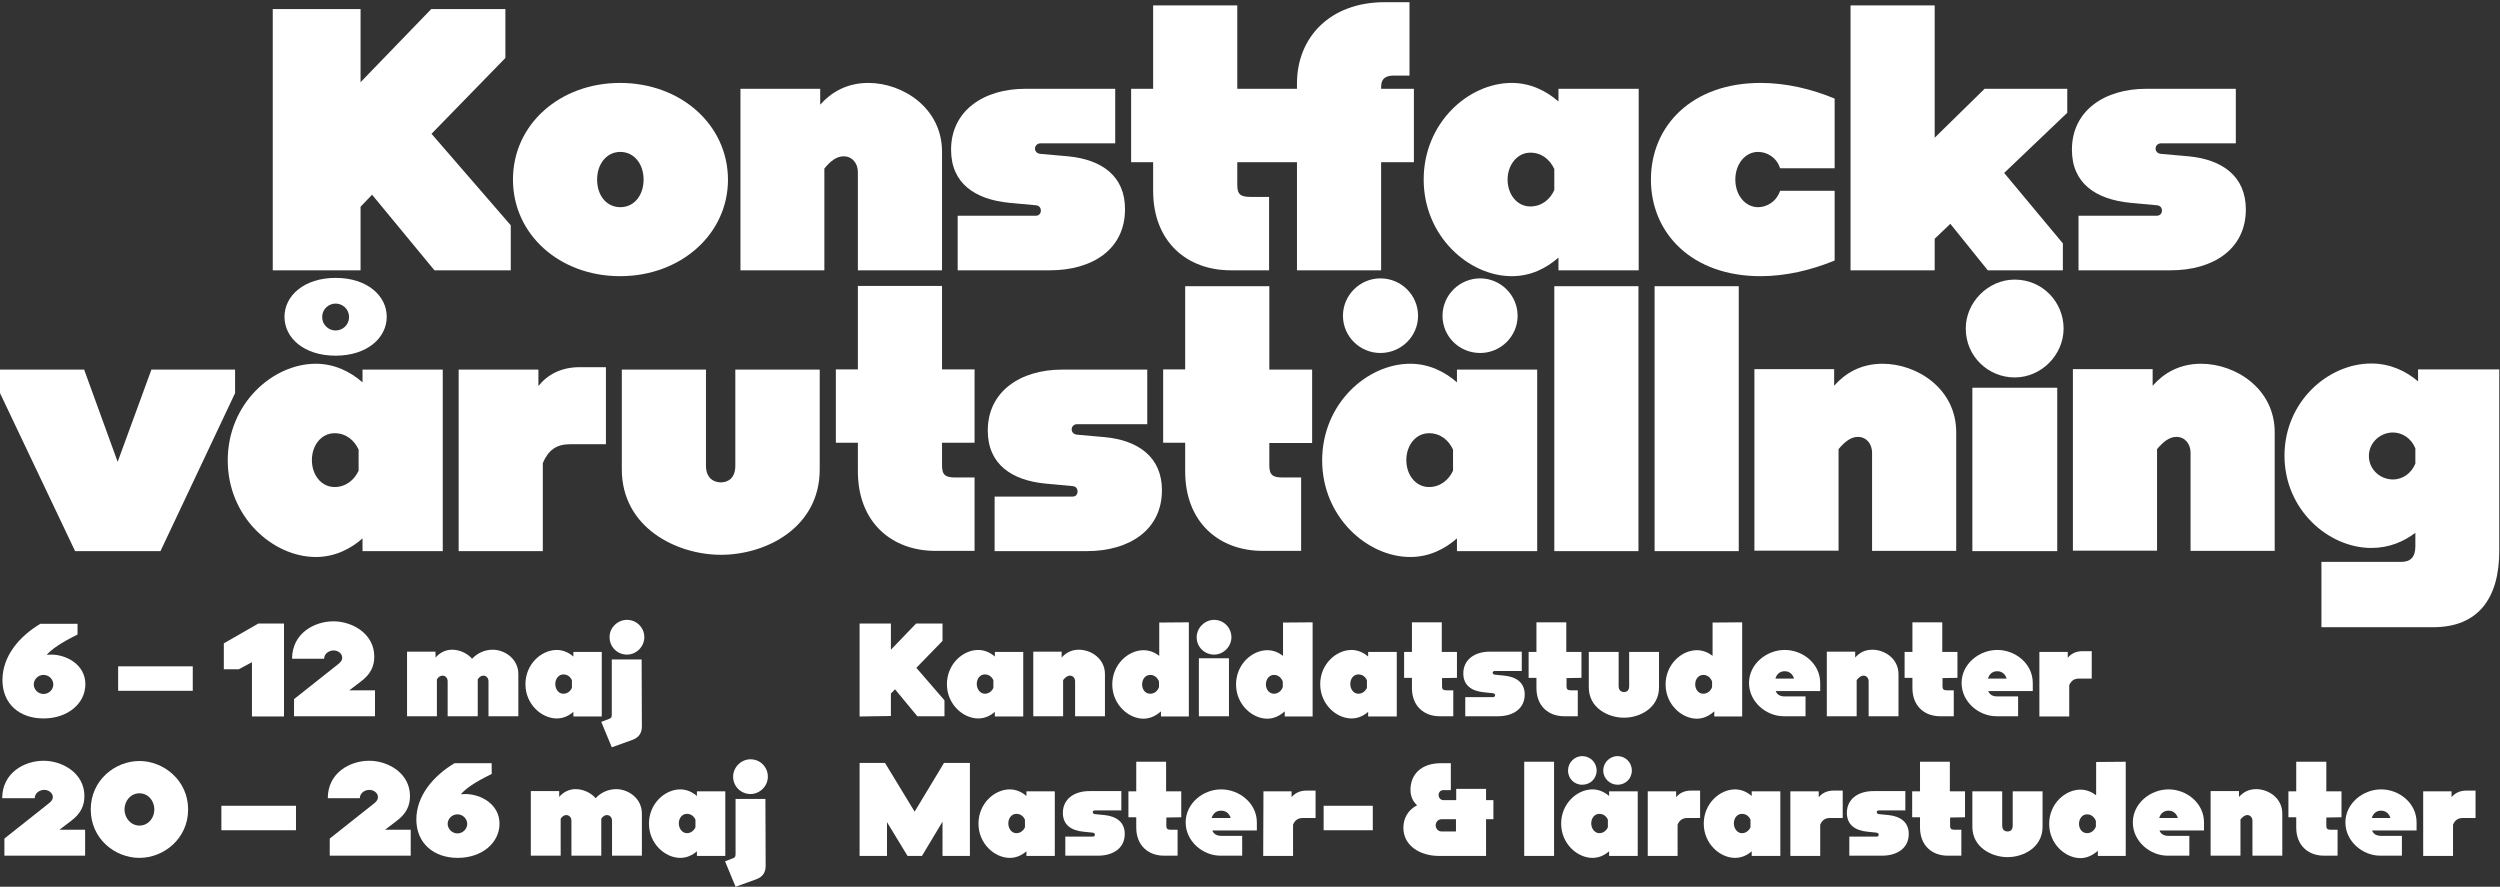 <?xml version="1.0" encoding="utf-8"?>
<!-- Generator: Adobe Illustrator 27.4.0, SVG Export Plug-In . SVG Version: 6.00 Build 0)  -->
<svg version="1.1" id="Ebene_2_00000151514009972213934580000007176316162690177443_"
	 xmlns="http://www.w3.org/2000/svg" xmlns:xlink="http://www.w3.org/1999/xlink" x="0px" y="0px" viewBox="0 0 1022 362.5"
	 style="enable-background:new 0 0 1022 362.5;" xml:space="preserve">
<rect x="0" y="0" width="1022" height="362.5" fill="#333333" stroke="none"/>
<style type="text/css">
	.st0{fill:#FFFFFF;}
</style>
<g id="Ebene_2-2">
	<path class="st0" d="M19.1,267.7c0.6,0,1.2-0.1,1.8-0.1c6.4,0,14,4.2,14,12.1s-7.2,14-17.1,14S1,287.7,1,278s6.8-17.8,15.5-23h15.2
		v4.4C24.8,262.8,21,265.5,19.1,267.7L19.1,267.7z M17.8,283.7c2.3,0,4-1.9,4-3.9s-1.7-3.9-4-3.9s-4,1.9-4,3.9
		S15.5,283.7,17.8,283.7z"/>
	<path class="st0" d="M48.3,282.4v-10h30.5v10H48.3z"/>
	<path class="st0" d="M116.1,254.9v38H103v-22.2l-5.4,2.9h-6.1V263l14.1-8.1L116.1,254.9L116.1,254.9z"/>
	<path class="st0" d="M153,268.4c0,3.9-1.4,7.2-5.6,10.3l-4.6,3.5h10.5v10.6h-33.1v-7l17.8-14.1c1.2-0.9,1.9-1.7,1.9-2.9
		c0-1.6-1.7-2.9-3.5-2.9c-2,0-3.9,1.4-3.9,3.4h-13.1c0-10.4,9.1-15.3,16.9-15.3S153,259.1,153,268.4L153,268.4z"/>
	<path class="st0" d="M178.1,268.8c1.5-1.8,3.8-3.2,6.7-3.2s6.1,1.3,8.2,3.7c1.9-2.1,4.9-3.7,8.4-3.7c4.8,0,10.5,3.6,10.5,10v17.2
		h-12.2v-14.3c0-1.2-0.8-2.3-2.1-2.3c-0.9,0-1.6,0.5-2.3,1.5v15.1H183v-14.3c0-1.2-0.8-2.3-2.1-2.3c-0.9,0-1.6,0.5-2.3,1.5v15.1
		h-12.2v-26.4H178L178.1,268.8L178.1,268.8z"/>
	<path class="st0" d="M246,266.5v26.4h-11.6V291c-1.7,1.5-4,2.7-6.8,2.7c-6.2,0-12.8-5.8-12.8-14s6.5-14,12.8-14
		c2.7,0,5.1,1.2,6.8,2.7v-1.9L246,266.5L246,266.5z M230.3,283.6c1.7,0,2.9-1.1,3.5-2.4v-3.1c-0.6-1.4-1.8-2.4-3.5-2.4
		c-1.9,0-3.3,1.8-3.3,3.9S228.3,283.6,230.3,283.6z"/>
	<path class="st0" d="M250.1,292.1v-22.5h12.2l0.1,27.4c0,2.7-1.3,4.5-3.7,5.4l-8.6,3.1l-4.3-10.4l3.4-1.3
		C249.9,293.5,250.1,293.1,250.1,292.1L250.1,292.1z M256.3,253.4c4.1,0,7.1,3.3,7.1,7.1s-3.2,7.1-7.1,7.1s-7.1-3.1-7.1-7.1
		C249.1,256.7,252.4,253.4,256.3,253.4L256.3,253.4z"/>
	<path class="st0" d="M351.4,292.9v-38h12.8v10.7l10.3-10.7h10.8v7.1l-10.7,11l11.5,13.3v6.5h-11.1l-9.1-11l-1.7,1.7v9.2
		L351.4,292.9L351.4,292.9z"/>
	<path class="st0" d="M418.3,266.5v26.4h-11.6V291c-1.7,1.5-4,2.7-6.8,2.7c-6.2,0-12.8-5.8-12.8-14s6.5-14,12.8-14
		c2.7,0,5.1,1.2,6.8,2.7v-1.9L418.3,266.5L418.3,266.5z M402.6,283.6c1.7,0,2.9-1.1,3.5-2.4v-3.1c-0.6-1.4-1.8-2.4-3.5-2.4
		c-2,0-3.3,1.8-3.3,3.9S400.7,283.6,402.6,283.6z"/>
	<path class="st0" d="M434,268.8c1.6-1.8,3.9-3.2,7-3.2c5,0,10.7,3.6,10.7,10v17.2h-12.2v-14.3c0-1.2-0.8-2.3-2.1-2.3
		c-1,0-1.9,0.7-2.8,1.8v14.8h-12.2v-26.4H434V268.8L434,268.8z"/>
	<path class="st0" d="M486,254.4v38.5h-11.4v-2.1c-1.8,1.6-4.2,3-7.1,3c-6.2,0-12.8-5.8-12.8-14s6.5-14,12.8-14c2.5,0,4.7,1,6.4,2.3
		v-13.6L486,254.4L486,254.4z M470.2,283.6c1.9,0,3.1-1.3,3.6-2.7v-2.3c-0.6-1.5-1.8-2.7-3.6-2.7c-2,0-3.3,1.8-3.3,3.9
		S468.2,283.6,470.2,283.6z"/>
	<path class="st0" d="M496.3,253.4c4.1,0,7.1,3.3,7.1,7.1s-3.2,7.1-7.1,7.1s-7.1-3.1-7.1-7.1C489.2,256.7,492.5,253.4,496.3,253.4z
		 M490.1,269.1h12.3v23.7h-12.3V269.1z"/>
	<path class="st0" d="M536.6,254.4v38.5h-11.4v-2.1c-1.8,1.6-4.2,3-7.1,3c-6.2,0-12.8-5.8-12.8-14s6.5-14,12.8-14
		c2.5,0,4.7,1,6.4,2.3v-13.6L536.6,254.4L536.6,254.4z M520.8,283.6c1.8,0,3.1-1.3,3.6-2.7v-2.3c-0.6-1.5-1.8-2.7-3.6-2.7
		c-2,0-3.3,1.8-3.3,3.9S518.9,283.6,520.8,283.6z"/>
	<path class="st0" d="M571,266.5v26.4h-11.7V291c-1.7,1.5-4,2.7-6.8,2.7c-6.2,0-12.8-5.8-12.8-14s6.5-14,12.8-14
		c2.7,0,5.1,1.2,6.8,2.7v-1.9L571,266.5L571,266.5z M555.3,283.6c1.7,0,2.9-1.1,3.5-2.4v-3.1c-0.6-1.4-1.8-2.4-3.5-2.4
		c-2,0-3.3,1.8-3.3,3.9S553.3,283.6,555.3,283.6z"/>
	<path class="st0" d="M589.5,277.2v3.3c0,1.4,0.5,1.7,2,1.7h2.6v10.6h-5.6c-6.3,0-11.3-4.1-11.3-11.5v-4.2H574v-10.6h3.2v-12.1h12.2
		v12.1h6.2v10.6L589.5,277.2L589.5,277.2z"/>
	<path class="st0" d="M611.2,284.2c0-0.4-0.3-0.7-0.8-0.8l-3.8-0.4c-5-0.5-8.4-2.8-8.4-7.7c0-5.7,4.7-8.9,10.8-8.9h13.1v7.9H611
		c-0.5,0-0.8,0.4-0.8,0.7c0,0.5,0.4,0.7,0.8,0.8l4,0.4c4.9,0.5,8.3,2.9,8.3,7.7c0,5.8-4.7,8.9-10.9,8.9h-13.4V285h11.3
		C610.9,285,611.2,284.6,611.2,284.2L611.2,284.2z"/>
	<path class="st0" d="M640.4,277.2v3.3c0,1.4,0.5,1.7,2,1.7h2.6v10.6h-5.6c-6.3,0-11.3-4.1-11.3-11.5v-4.2h-3.2v-10.6h3.2v-12.1
		h12.2v12.1h6.2v10.6L640.4,277.2L640.4,277.2z"/>
	<path class="st0" d="M666,266.5h12.2V281c0,8.4-7.8,12.4-14.3,12.4s-14.4-4-14.4-12.4v-14.5h12.2v14c0,1.7,1,2.4,2.2,2.4
		s2.1-0.7,2.1-2.4L666,266.5L666,266.5z"/>
	<path class="st0" d="M712.2,254.4v38.5h-11.4v-2.1c-1.8,1.6-4.2,3-7.1,3c-6.2,0-12.8-5.8-12.8-14s6.5-14,12.8-14
		c2.5,0,4.7,1,6.4,2.3v-13.6L712.2,254.4L712.2,254.4z M696.3,283.6c1.8,0,3.1-1.3,3.6-2.7v-2.3c-0.6-1.5-1.8-2.7-3.6-2.7
		c-2,0-3.3,1.8-3.3,3.9S694.4,283.6,696.3,283.6z"/>
	<path class="st0" d="M729.6,265.7c7.4,0,14.5,5.6,14.5,13.5v3.3h-18.2c0.5,1.3,1.6,2.2,3.7,2.2h8.5v8.1h-8.9
		c-7.1,0-14.2-5.8-14.2-13.6S722.2,265.7,729.6,265.7z M733.4,277.4c-0.5-1.7-1.8-3-3.8-3s-3.3,1.2-3.8,3H733.4L733.4,277.4z"/>
	<path class="st0" d="M758.4,268.8c1.6-1.8,3.8-3.2,7-3.2c5,0,10.7,3.6,10.7,10v17.2h-12.2v-14.3c0-1.2-0.8-2.3-2.1-2.3
		c-1,0-1.9,0.7-2.8,1.8v14.8h-12.2v-26.4h11.6L758.4,268.8L758.4,268.8z"/>
	<path class="st0" d="M794.1,277.2v3.3c0,1.4,0.5,1.7,2,1.7h2.6v10.6h-5.6c-6.3,0-11.3-4.1-11.3-11.5v-4.2h-3.2v-10.6h3.2v-12.1
		h12.2v12.1h6.2v10.6L794.1,277.2L794.1,277.2z"/>
	<path class="st0" d="M816.5,265.7c7.4,0,14.5,5.6,14.5,13.5v3.3h-18.2c0.5,1.3,1.6,2.2,3.7,2.2h8.5v8.1h-8.9
		c-7.1,0-14.2-5.8-14.2-13.6S809.1,265.7,816.5,265.7z M820.3,277.4c-0.5-1.7-1.8-3-3.8-3s-3.3,1.2-3.8,3H820.3L820.3,277.4z"/>
	<path class="st0" d="M833.7,266.5h11.6v2.4c1.3-1.6,3.3-2.7,6-2.7h3.8v11.2h-5.2c-2,0-3.2,0.9-4,2.7v12.8h-12.2L833.7,266.5
		L833.7,266.5z"/>
	<path class="st0" d="M34.5,325.4c0,3.9-1.4,7.2-5.6,10.3l-4.6,3.5h10.5v10.6h-33v-7l17.8-14.1c1.2-0.9,2-1.7,2-2.9
		c0-1.6-1.7-2.9-3.5-2.9c-2,0-3.9,1.4-3.9,3.4H0.9c0-10.4,9.1-15.3,16.9-15.3S34.5,316.1,34.5,325.4z"/>
	<path class="st0" d="M57,311.1c9.9,0,19.9,7.9,19.9,19.8S67,350.7,57,350.7s-19.9-7.8-19.9-19.8S47.1,311.1,57,311.1z M57,337.5
		c3.5,0,6.1-3,6.1-6.6s-2.6-6.6-6.1-6.6s-6.1,3-6.1,6.6S53.6,337.5,57,337.5z"/>
	<path class="st0" d="M90.5,339.4v-10H121v10H90.5z"/>
	<path class="st0" d="M167.6,325.4c0,3.9-1.4,7.2-5.6,10.3l-4.6,3.5h10.5v10.6h-33.1v-7l17.8-14.1c1.2-0.9,1.9-1.7,1.9-2.9
		c0-1.6-1.7-2.9-3.5-2.9c-2,0-3.9,1.4-3.9,3.4H134c0-10.4,9.1-15.3,16.9-15.3S167.6,316.1,167.6,325.4L167.6,325.4z"/>
	<path class="st0" d="M188.4,324.7c0.6,0,1.2-0.1,1.8-0.1c6.4,0,14,4.2,14,12.1s-7.2,14-17.1,14s-16.9-6.1-16.9-15.7
		s6.9-17.8,15.6-23h15.2v4.4C194,319.8,190.2,322.5,188.4,324.7L188.4,324.7z M187,340.7c2.3,0,4-1.9,4-3.9s-1.7-3.9-4-3.9
		s-4,1.9-4,3.9S184.8,340.7,187,340.7z"/>
	<path class="st0" d="M228.6,325.8c1.5-1.8,3.8-3.2,6.7-3.2s6.1,1.3,8.2,3.7c1.9-2.1,4.9-3.7,8.4-3.7c4.8,0,10.5,3.6,10.5,10v17.2
		h-12.2v-14.3c0-1.2-0.8-2.3-2.1-2.3c-0.9,0-1.6,0.5-2.3,1.5v15.1h-12.2v-14.3c0-1.2-0.8-2.3-2.1-2.3c-0.9,0-1.6,0.5-2.3,1.5v15.1
		H217v-26.4h11.6L228.6,325.8L228.6,325.8z"/>
	<path class="st0" d="M296.5,323.5v26.4h-11.6V348c-1.7,1.5-4,2.7-6.8,2.7c-6.2,0-12.8-5.8-12.8-14s6.5-14,12.8-14
		c2.7,0,5.1,1.2,6.8,2.7v-1.9L296.5,323.5L296.5,323.5z M280.8,340.6c1.7,0,2.9-1.1,3.5-2.4v-3.1c-0.6-1.4-1.8-2.4-3.5-2.4
		c-2,0-3.3,1.8-3.3,3.9S278.9,340.6,280.8,340.6z"/>
	<path class="st0" d="M300.7,349.1v-22.5h12.2L313,354c0,2.7-1.3,4.5-3.7,5.4l-8.6,3.1l-4.3-10.4l3.4-1.3
		C300.5,350.5,300.7,350.1,300.7,349.1L300.7,349.1z M306.8,310.4c4.1,0,7.1,3.3,7.1,7.1s-3.2,7.1-7.1,7.1s-7.1-3.1-7.1-7.1
		C299.7,313.7,302.9,310.4,306.8,310.4z"/>
	<path class="st0" d="M351.4,311.9h10.4l12.1,19.9l12-19.9h10.6v38h-11.2v-14l-8.4,14H371l-8.4-13.8v13.8h-11.2L351.4,311.9
		L351.4,311.9z"/>
	<path class="st0" d="M431.2,323.5v26.4h-11.6V348c-1.7,1.5-4,2.7-6.8,2.7c-6.2,0-12.8-5.8-12.8-14s6.5-14,12.8-14
		c2.7,0,5.1,1.2,6.8,2.7v-1.9L431.2,323.5L431.2,323.5z M415.5,340.6c1.7,0,2.9-1.1,3.5-2.4v-3.1c-0.6-1.4-1.8-2.4-3.5-2.4
		c-2,0-3.3,1.8-3.3,3.9S413.5,340.6,415.5,340.6z"/>
	<path class="st0" d="M447.6,341.2c0-0.4-0.3-0.7-0.8-0.8l-3.9-0.4c-5-0.5-8.4-2.8-8.4-7.7c0-5.7,4.7-8.9,10.8-8.9h13.1v7.9h-10.9
		c-0.5,0-0.8,0.4-0.8,0.7c0,0.5,0.4,0.7,0.8,0.8l4,0.4c4.9,0.5,8.3,2.9,8.3,7.7c0,5.8-4.7,8.9-10.9,8.9h-13.4V342h11.3
		C447.4,342,447.6,341.6,447.6,341.2L447.6,341.2z"/>
	<path class="st0" d="M476.8,334.2v3.3c0,1.4,0.5,1.7,2,1.7h2.6v10.6h-5.6c-6.3,0-11.3-4.1-11.3-11.5v-4.2h-3.2v-10.6h3.2v-12.1
		h12.2v12.1h6.2v10.6L476.8,334.2L476.8,334.2z"/>
	<path class="st0" d="M499.2,322.7c7.4,0,14.6,5.6,14.6,13.5v3.3h-18.2c0.5,1.3,1.6,2.2,3.7,2.2h8.5v8.1h-8.9
		c-7.1,0-14.2-5.8-14.2-13.6S491.8,322.7,499.2,322.7L499.2,322.7z M503.1,334.4c-0.5-1.7-1.8-3-3.9-3s-3.3,1.2-3.9,3H503.1z"/>
	<path class="st0" d="M516.5,323.5H528v2.4c1.3-1.6,3.3-2.7,6-2.7h3.8v11.2h-5.2c-2,0-3.2,0.9-4,2.7v12.8h-12.2L516.5,323.5
		L516.5,323.5z"/>
	<path class="st0" d="M541.1,339.4v-10h20.1v10H541.1z"/>
	<path class="st0" d="M588.1,325c0,1,0.7,2.1,2,2.1h5.2v-4.6h12.2v4.6h3v7.8h-3v15h-19.3c-7.7,0-14.5-4.2-14.5-11.5
		c0-3.9,1.9-7.3,5.6-9.2c-1.5-1.4-2.7-3.4-2.7-6.3c0-6.4,4.5-10.9,12.4-10.9h4.1V323H590C588.8,323,588.1,324,588.1,325z
		 M589.3,339.9h5.9v-5h-5.9c-1.5,0-2.4,1.3-2.4,2.5S587.8,339.9,589.3,339.9L589.3,339.9z"/>
	<path class="st0" d="M623.1,311.4h12.2v38.5h-12.2V311.4z"/>
	<path class="st0" d="M669.5,323.5v26.4h-11.7V348c-1.7,1.5-4,2.7-6.8,2.7c-6.2,0-12.8-5.8-12.8-14s6.5-14,12.8-14
		c2.7,0,5.1,1.2,6.8,2.7v-1.9L669.5,323.5L669.5,323.5z M646.8,309.1c3.3,0,5.9,2.6,5.9,5.9s-2.6,5.8-5.9,5.8s-5.8-2.6-5.8-5.8
		S643.6,309.1,646.8,309.1z M653.8,340.6c1.7,0,2.9-1.1,3.5-2.4v-3.1c-0.6-1.4-1.8-2.4-3.5-2.4c-2,0-3.3,1.8-3.3,3.9
		S651.9,340.6,653.8,340.6z M661.3,309.1c3.2,0,5.8,2.6,5.8,5.9s-2.6,5.8-5.8,5.8s-5.9-2.6-5.9-5.8S658,309.1,661.3,309.1z"/>
	<path class="st0" d="M673.6,323.5h11.6v2.4c1.3-1.6,3.3-2.7,6-2.7h3.8v11.2h-5.2c-2,0-3.2,0.9-4,2.7v12.8h-12.2L673.6,323.5
		L673.6,323.5z"/>
	<path class="st0" d="M727.8,323.5v26.4h-11.7V348c-1.7,1.5-4,2.7-6.8,2.7c-6.2,0-12.8-5.8-12.8-14s6.5-14,12.8-14
		c2.7,0,5.1,1.2,6.8,2.7v-1.9L727.8,323.5L727.8,323.5z M712.1,340.6c1.7,0,2.9-1.1,3.5-2.4v-3.1c-0.6-1.4-1.8-2.4-3.5-2.4
		c-2,0-3.3,1.8-3.3,3.9S710.2,340.6,712.1,340.6z"/>
	<path class="st0" d="M731.9,323.5h11.6v2.4c1.3-1.6,3.3-2.7,6-2.7h3.8v11.2h-5.2c-2,0-3.2,0.9-4,2.7v12.8h-12.2L731.9,323.5
		L731.9,323.5z"/>
	<path class="st0" d="M768,341.2c0-0.4-0.3-0.7-0.8-0.8l-3.8-0.4c-5-0.5-8.4-2.8-8.4-7.7c0-5.7,4.7-8.9,10.8-8.9h13.1v7.9h-10.9
		c-0.5,0-0.8,0.4-0.8,0.7c0,0.5,0.4,0.7,0.8,0.8l4,0.4c4.9,0.5,8.3,2.9,8.3,7.7c0,5.8-4.7,8.9-10.9,8.9H756V342h11.3
		C767.8,342,768,341.6,768,341.2L768,341.2z"/>
	<path class="st0" d="M797.2,334.2v3.3c0,1.4,0.5,1.7,2,1.7h2.6v10.6h-5.6c-6.3,0-11.3-4.1-11.3-11.5v-4.2h-3.2v-10.6h3.2v-12.1
		h12.2v12.1h6.2v10.6L797.2,334.2L797.2,334.2z"/>
	<path class="st0" d="M822.8,323.5h12.2V338c0,8.4-7.8,12.4-14.3,12.4s-14.4-4-14.4-12.4v-14.5h12.2v14c0,1.7,1,2.4,2.2,2.4
		s2.1-0.7,2.1-2.4L822.8,323.5L822.8,323.5z"/>
	<path class="st0" d="M869,311.4v38.5h-11.4v-2.1c-1.8,1.6-4.2,3-7.1,3c-6.2,0-12.8-5.8-12.8-14s6.5-14,12.8-14c2.5,0,4.7,1,6.4,2.3
		v-13.6L869,311.4L869,311.4z M853.2,340.6c1.8,0,3.1-1.3,3.6-2.7v-2.3c-0.6-1.5-1.8-2.7-3.6-2.7c-2,0-3.3,1.8-3.3,3.9
		S851.2,340.6,853.2,340.6z"/>
	<path class="st0" d="M886.5,322.7c7.4,0,14.5,5.6,14.5,13.5v3.3h-18.2c0.5,1.3,1.6,2.2,3.7,2.2h8.5v8.1h-8.9
		c-7.1,0-14.2-5.8-14.2-13.6S879.1,322.7,886.5,322.7z M890.3,334.4c-0.5-1.7-1.8-3-3.8-3s-3.3,1.2-3.8,3H890.3L890.3,334.4z"/>
	<path class="st0" d="M915.3,325.8c1.6-1.8,3.8-3.2,7-3.2c5,0,10.7,3.6,10.7,10v17.2h-12.2v-14.3c0-1.2-0.8-2.3-2.1-2.3
		c-1,0-1.9,0.7-2.8,1.8v14.8h-12.2v-26.4h11.6L915.3,325.8L915.3,325.8z"/>
	<path class="st0" d="M951,334.2v3.3c0,1.4,0.5,1.7,2,1.7h2.6v10.6H950c-6.3,0-11.3-4.1-11.3-11.5v-4.2h-3.2v-10.6h3.2v-12.1H951
		v12.1h6.2v10.6L951,334.2L951,334.2z"/>
	<path class="st0" d="M973.4,322.7c7.4,0,14.5,5.6,14.5,13.5v3.3h-18.2c0.5,1.3,1.6,2.2,3.7,2.2h8.5v8.1H973
		c-7.1,0-14.2-5.8-14.2-13.6S966,322.7,973.4,322.7z M977.2,334.4c-0.5-1.7-1.8-3-3.8-3s-3.3,1.2-3.8,3H977.2L977.2,334.4z"/>
	<path class="st0" d="M990.6,323.5h11.6v2.4c1.3-1.6,3.3-2.7,6-2.7h3.8v11.2h-5.2c-2,0-3.2,0.9-4,2.7v12.8h-12.2L990.6,323.5
		L990.6,323.5z"/>
</g>
<polygon class="st0" points="111.5,110.5 111.5,3.7 147.4,3.7 147.4,33.6 176.3,3.7 206.6,3.7 206.6,23.7 176.4,54.7 208.8,92.1 
	208.8,110.5 177.6,110.5 152.1,79.6 147.4,84.5 147.4,110.5 "/>
<g>
	<path class="st0" d="M253.5,33.9c-24.6,0-43.8,16.9-43.8,39.5c0,22.5,19.1,39.5,43.8,39.5s44.1-17.1,44.1-39.5
		C297.5,50.8,278.1,33.9,253.5,33.9z M253.6,84.7c-5.6,0-9.5-4.7-9.5-11.3c0-6.4,3.9-11.3,9.5-11.3c5.6,0,9.5,4.9,9.5,11.3
		C263.1,79.9,259.2,84.7,253.6,84.7z"/>
	<path class="st0" d="M355,33.9c-8.9,0-15.3,3.9-19.7,8.9v-6.5h-32.6v74.2H337V68.9c2.5-3.1,5-5,7.9-5c3.6,0,5.8,3,5.8,6.4v40.2
		h34.4V62C385.1,44.2,369.1,33.9,355,33.9z"/>
	<path class="st0" d="M436.6,63.9l-11.3-1c-1.2-0.1-2.2-0.9-2.2-2.2c0-1,0.9-2.1,2.2-2.1h30.6V36.3h-36.8
		c-16.9,0-30.3,8.9-30.3,24.9c0,13.8,9.8,20.3,23.7,21.7l10.8,1c1.5,0.1,2.2,1,2.2,2.2c0,1-0.6,2.1-2.1,2.1h-31.9v22.3h37.7
		c17.4,0,30.7-8.6,30.7-24.9C460,72,450.4,65.2,436.6,63.9z"/>
	<path class="st0" d="M564.6,35.6c0-3.9,2.4-4.7,5.2-4.7h6.4v-30H566c-22.4,0-35.8,14.5-35.8,33.2v2.2h-6.9h-0.8h-16.7V2.2h-34.4
		v34.1h-9v30h9V78c0,20.9,13.9,32.5,31.7,32.5h15.7v-30h-7.4c-4.2,0-5.6-0.9-5.6-4.9v-9.3h16.7h0.8h6.9v44.2h34.4V66.3H578v-30
		h-13.4V35.6z"/>
	<path class="st0" d="M637.1,41.5c-4.9-4.3-11.4-7.6-19.1-7.6c-17.7,0-36,16.3-36,39.5s18.5,39.5,36,39.5c7.9,0,14.2-3.3,19.1-7.6
		v5.2h32.8V36.3h-32.8V41.5z M635.4,77.7c-1.6,3.6-5,6.7-9.8,6.7c-5.5,0-9.3-5-9.3-11c0-5.9,3.9-11,9.3-11c4.6,0,8,2.8,9.8,6.7V77.7
		z"/>
	<path class="st0" d="M718.7,62.1c3.6,0,7.6,2.2,9,6.7H750V40.3c-9.6-4-20-6.4-30.3-6.4c-28,0-44.8,17.5-44.8,39.5
		c0,22,16.8,39.5,44.8,39.5c10.2,0,20.6-2.4,30.3-6.4V78h-22.3c-1.5,4.5-5.5,6.7-9,6.7c-5.3,0-9.3-5-9.3-11.3
		C709.4,67.1,713.4,62.1,718.7,62.1z"/>
</g>
<polygon class="st0" points="790.9,2.2 790.9,56.3 811.3,36.3 845.1,36.3 845.1,46.1 819.3,70.7 843.3,99.5 843.3,110.5 
	812.6,110.5 797.3,91.5 790.9,97.6 790.9,110.5 756.5,110.5 756.5,2.2 "/>
<g>
	<path class="st0" d="M883.8,86.1c0-1.2-0.7-2.1-2.2-2.2l-10.8-1C856.8,81.5,847,75,847,61.2c0-16,13.4-24.9,30.3-24.9H914v22.3
		h-30.6c-1.3,0-2.2,1-2.2,2.1c0,1.3,1,2.1,2.2,2.2l11.3,1c13.8,1.3,23.4,8.2,23.4,21.7c0,16.3-13.4,24.9-30.7,24.9h-37.7V88.2h31.9
		C883.2,88.2,883.8,87.1,883.8,86.1"/>
</g>
<polygon class="st0" points="61.9,151.1 48.1,188.8 34.4,151.1 0,151.1 0,160.7 30.7,225.3 65.6,225.3 96.1,160.7 96.1,151.1 "/>
<g>
	<path class="st0" d="M136.8,199.1c4.7,0,8.2-3.1,9.8-6.7v-8.6c-1.8-3.9-5.2-6.7-9.8-6.7c-5.5,0-9.3,5-9.3,11
		C127.5,194.1,131.3,199.1,136.8,199.1 M181,151.1v74.2h-32.8v-5.2c-4.9,4.3-11.3,7.6-19.1,7.6c-17.5,0-36-16.3-36-39.5
		s18.4-39.5,36-39.5c7.7,0,14.2,3.3,19.1,7.6v-5.2H181z"/>
	<path class="st0" d="M187.5,151.1h32.6v6.7c3.7-4.6,9.2-7.7,16.9-7.7h10.7v31.5h-14.7c-5.6,0-8.9,2.5-11.1,7.7v36h-34.4V151.1z"/>
	<path class="st0" d="M300.7,151.1h34.4v40.8c0,23.7-21.8,34.9-40.4,34.9c-18.1,0-40.5-11.1-40.5-34.9v-40.8h34.4v39.3
		c0,4.9,3,6.8,6.1,6.8c3.1,0,5.9-1.9,5.9-6.8V151.1z"/>
	<path class="st0" d="M385.1,181v9.3c0,4,1.5,4.9,5.6,4.9h7.7v30h-16c-17.8,0-31.7-11.6-31.7-32.5V181h-9v-30h9v-34.1h34.4V151h13.3
		v30H385.1z"/>
	<path class="st0" d="M440.5,200.9c0-1.2-0.7-2.1-2.2-2.2l-10.8-1c-13.9-1.3-23.7-7.9-23.7-21.7c0-16,13.4-24.9,30.3-24.9h34.9v22.3
		h-28.7c-1.3,0-2.2,1-2.2,2.1c0,1.3,1,2.1,2.2,2.2l11.3,1c13.8,1.3,23.4,8.2,23.4,21.7c0,16.3-13.4,24.9-30.7,24.9h-37.7V203h31.9
		C439.9,203,440.5,202,440.5,200.9"/>
	<path class="st0" d="M518.9,181v9.3c0,4,1.5,4.9,5.6,4.9h7.4v30h-15.7c-17.8,0-31.7-11.6-31.7-32.5V181h-9v-30h9V117h34.4v34.1
		h17.5v30H518.9z"/>
	<path class="st0" d="M605.1,113.8c8.4,0,15.3,6.9,15.3,15.3s-6.9,15.2-15.3,15.2c-8.6,0-15.4-6.8-15.4-15.2
		S596.6,113.8,605.1,113.8 M584.2,199.1c4.7,0,8.2-3.1,9.8-6.7v-8.6c-1.8-3.9-5.2-6.7-9.8-6.7c-5.5,0-9.3,5-9.3,11
		C574.9,194.1,578.7,199.1,584.2,199.1 M564.3,113.8c8.6,0,15.4,6.9,15.4,15.3s-6.9,15.2-15.4,15.2c-8.4,0-15.3-6.8-15.3-15.2
		S555.9,113.8,564.3,113.8 M628.4,151.1v74.2h-32.8v-5.2c-4.9,4.3-11.3,7.6-19.1,7.6c-17.5,0-36-16.3-36-39.5s18.4-39.5,36-39.5
		c7.7,0,14.2,3.3,19.1,7.6v-5.2H628.4z"/>
</g>
<rect x="635.4" y="117" class="st0" width="34.4" height="108.3"/>
<rect x="676.4" y="117" class="st0" width="34.4" height="108.3"/>
<g>
	<path class="st0" d="M749.9,157.6c4.4-5,10.8-8.9,19.7-8.9c14.1,0,30.1,10.2,30.1,28v48.5h-34.4v-40.2c0-3.4-2.2-6.4-5.8-6.4
		c-2.8,0-5.3,1.9-7.9,5v41.5h-34.4v-74.2h32.6V157.6z"/>
	<path class="st0" d="M806.2,158.5H841v66.8h-34.7V158.5z M823.6,114.3c11.4,0,20,9.2,20,20c0,10.8-9.1,20-20,20
		c-10.8,0-20-8.6-20-20C803.6,123.5,812.8,114.3,823.6,114.3"/>
	<path class="st0" d="M880.1,157.6c4.4-5,10.8-8.9,19.7-8.9c14.1,0,30.1,10.2,30.1,28v48.5h-34.4v-40.2c0-3.4-2.2-6.4-5.8-6.4
		c-2.8,0-5.3,1.9-7.9,5v41.5h-34.4v-74.2h32.6V157.6z"/>
	<path class="st0" d="M978.2,196c4.2,0,7.7-2.7,9.2-6.5v-6.2c-1.6-4-5.2-6.5-9.2-6.5c-5,0-9.8,4-9.8,9.6
		C968.4,192,973.1,196,978.2,196 M987.4,223.3v-5.5c-4.7,3.6-10.7,6.2-18,6.2c-17.5,0-35.5-15.6-35.5-37.7s17.8-37.7,35.5-37.7
		c7.7,0,14.2,3.1,19.1,7.3v-4.9h33.2v74.2c0,19.6-8.8,31.2-27,31.2h-45.7v-26.7h32.6C985.3,229.7,987.4,227.9,987.4,223.3"/>
	<path class="st0" d="M137.2,135.1c-2.9,0-5.5-2.3-5.5-5.5c0-3.2,2.6-5.5,5.5-5.5c2.9,0,5.5,2.3,5.5,5.5
		C142.7,132.8,140.1,135.1,137.2,135.1 M137.2,113.6c-12.9,0-20.9,7.3-20.9,15.9c0,8.7,8,15.9,20.9,15.9c12.9,0,20.9-7.3,20.9-15.9
		C158.1,120.9,150.1,113.6,137.2,113.6"/>
</g>
</svg>
